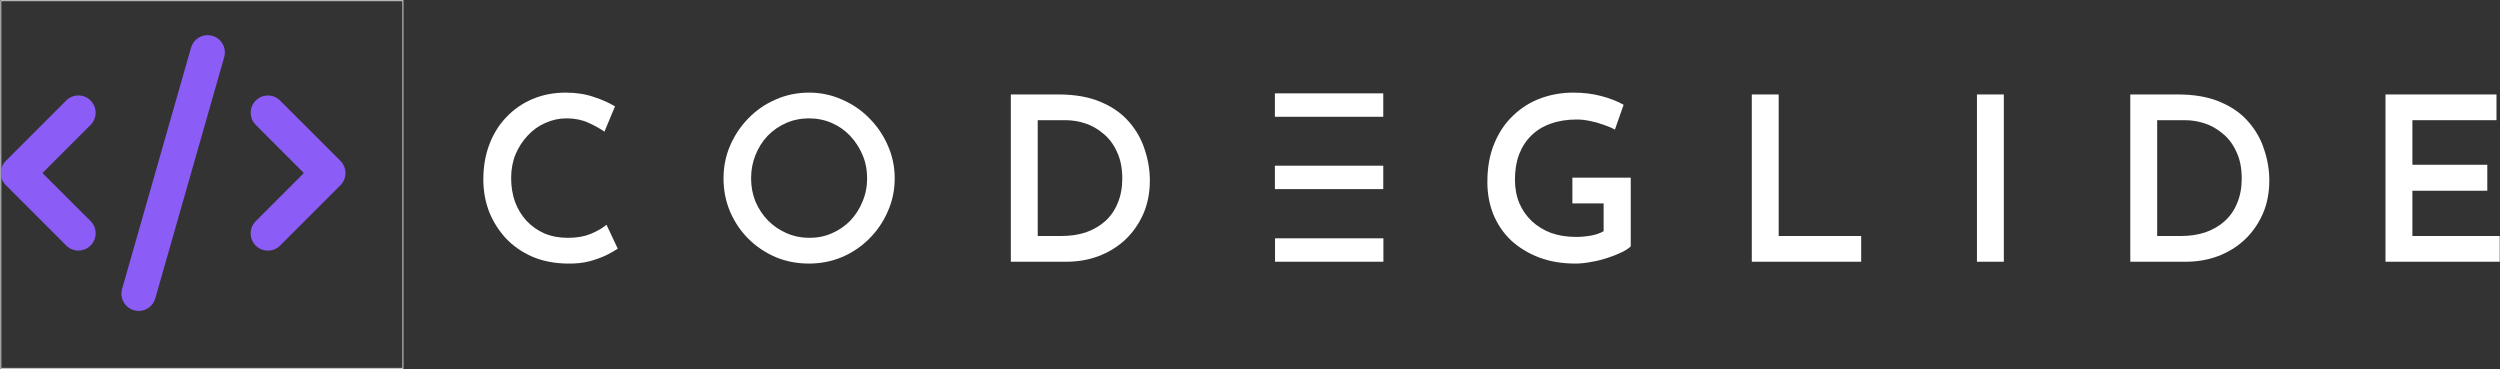<svg width="2810" height="415" viewBox="0 0 2810 415" fill="none" xmlns="http://www.w3.org/2000/svg">
<rect x="0" y="0" width="2810" height="415" fill="#333333" stroke="none"/>
<path d="M452.886 414.019H0.929V0.801H452.886V414.019Z" stroke="#E5E7EB"/>
<g clip-path="url(#clip0_7_7888)">
<g clip-path="url(#clip1_7_7888)">
<path d="M238.695 40.267C228.405 37.301 217.691 43.293 214.725 53.584L137.247 324.758C134.281 335.048 140.273 345.761 150.563 348.727C160.853 351.693 171.567 345.701 174.533 335.411L252.011 64.237C254.977 53.947 248.985 43.233 238.695 40.267ZM287.482 112.963C279.916 120.53 279.916 132.817 287.482 140.383L341.535 194.497L287.421 248.611C279.855 256.177 279.855 268.465 287.421 276.031C294.988 283.597 307.275 283.597 314.841 276.031L382.635 208.237C390.201 200.671 390.201 188.384 382.635 180.817L314.841 113.024C307.275 105.458 294.988 105.458 287.421 113.024L287.482 112.963ZM101.837 112.963C94.27 105.397 81.983 105.397 74.417 112.963L6.623 180.757C-0.943 188.323 -0.943 200.611 6.623 208.177L74.417 275.97C81.983 283.537 94.27 283.537 101.837 275.97C109.403 268.404 109.403 256.117 101.837 248.55L47.723 194.497L101.837 140.383C109.403 132.817 109.403 120.53 101.837 112.963Z" fill="#8B5CF6"/>
</g>
</g>
<path d="M694.354 279.465C691.772 281.359 687.726 283.683 682.216 286.438C676.707 289.193 670.164 291.603 662.588 293.669C655.185 295.563 646.92 296.424 637.795 296.252C623.16 296.08 609.989 293.497 598.281 288.504C586.573 283.339 576.673 276.452 568.581 267.843C560.489 259.062 554.205 249.076 549.728 237.885C545.424 226.521 543.272 214.469 543.272 201.728C543.272 187.438 545.51 174.353 549.987 162.473C554.463 150.593 560.833 140.348 569.098 131.74C577.362 122.959 587.176 116.158 598.54 111.337C609.903 106.516 622.3 104.106 635.729 104.106C647.609 104.106 658.198 105.741 667.495 109.013C676.965 112.112 684.885 115.641 691.255 119.601L679.375 148.01C674.554 144.566 668.528 141.209 661.297 137.938C654.066 134.666 645.887 133.031 636.762 133.031C628.498 133.031 620.578 134.753 613.002 138.196C605.427 141.467 598.798 146.202 593.116 152.4C587.434 158.426 582.872 165.486 579.428 173.578C576.157 181.67 574.521 190.451 574.521 199.92C574.521 209.734 575.985 218.773 578.912 227.038C582.011 235.13 586.315 242.189 591.825 248.215C597.507 254.241 604.221 258.976 611.969 262.42C619.889 265.691 628.67 267.327 638.312 267.327C648.126 267.327 656.648 265.863 663.88 262.936C671.283 259.837 677.223 256.393 681.7 252.606L694.354 279.465Z" fill="white"/>
<path d="M813.235 200.437C813.235 187.352 815.732 175.041 820.725 163.506C825.718 151.97 832.605 141.726 841.386 132.773C850.167 123.819 860.325 116.846 871.86 111.853C883.568 106.688 896.051 104.106 909.308 104.106C922.393 104.106 934.704 106.688 946.24 111.853C957.947 116.846 968.192 123.819 976.973 132.773C985.926 141.726 992.899 151.97 997.892 163.506C1003.06 175.041 1005.64 187.352 1005.64 200.437C1005.64 213.694 1003.06 226.091 997.892 237.627C992.899 249.162 985.926 259.407 976.973 268.36C968.192 277.14 957.947 284.027 946.24 289.02C934.704 293.841 922.393 296.252 909.308 296.252C895.879 296.252 883.396 293.841 871.86 289.02C860.325 284.027 850.167 277.227 841.386 268.618C832.605 259.837 825.718 249.679 820.725 238.143C815.732 226.435 813.235 213.867 813.235 200.437ZM844.227 200.437C844.227 209.734 845.862 218.429 849.133 226.521C852.577 234.613 857.312 241.759 863.338 247.957C869.364 253.983 876.337 258.718 884.257 262.161C892.177 265.605 900.786 267.327 910.083 267.327C919.036 267.327 927.387 265.605 935.134 262.161C943.054 258.718 949.941 253.983 955.795 247.957C961.649 241.759 966.212 234.613 969.483 226.521C972.927 218.429 974.648 209.734 974.648 200.437C974.648 190.967 972.927 182.186 969.483 174.094C966.04 166.002 961.391 158.857 955.537 152.659C949.683 146.46 942.796 141.64 934.876 138.196C926.956 134.753 918.434 133.031 909.308 133.031C900.183 133.031 891.66 134.753 883.74 138.196C875.82 141.64 868.847 146.46 862.821 152.659C856.967 158.857 852.405 166.088 849.133 174.353C845.862 182.445 844.227 191.14 844.227 200.437Z" fill="white"/>
<path d="M1136.18 294.186V106.172H1189.64C1208.41 106.172 1224.34 109.013 1237.42 114.694C1250.51 120.204 1261.09 127.693 1269.19 137.163C1277.28 146.46 1283.13 156.877 1286.75 168.413C1290.54 179.776 1292.43 191.226 1292.43 202.761C1292.43 216.88 1289.93 229.534 1284.94 240.726C1279.95 251.917 1273.15 261.559 1264.54 269.651C1255.93 277.571 1245.94 283.683 1234.58 287.987C1223.39 292.12 1211.42 294.186 1198.68 294.186H1136.18ZM1166.4 265.26H1193.26C1203.24 265.26 1212.37 263.883 1220.63 261.128C1228.9 258.201 1236.04 254.069 1242.07 248.732C1248.27 243.222 1253 236.421 1256.27 228.329C1259.72 220.237 1261.44 211.026 1261.44 200.695C1261.44 188.987 1259.46 179.001 1255.5 170.737C1251.71 162.3 1246.63 155.5 1240.26 150.334C1234.06 144.997 1227.26 141.123 1219.86 138.713C1212.46 136.302 1205.14 135.097 1197.91 135.097H1166.4V265.26Z" fill="white"/>
<path d="M1832.96 276.882C1830.55 279.293 1826.93 281.617 1822.11 283.855C1817.46 286.093 1812.21 288.16 1806.36 290.053C1800.5 291.947 1794.48 293.411 1788.28 294.444C1782.08 295.649 1776.23 296.252 1770.72 296.252C1755.56 296.252 1741.88 293.927 1729.65 289.279C1717.6 284.63 1707.18 278.26 1698.4 270.167C1689.79 261.903 1683.17 252.175 1678.52 240.984C1674.04 229.793 1671.8 217.654 1671.8 204.569C1671.8 188.213 1674.38 173.836 1679.55 161.44C1684.71 148.871 1691.77 138.368 1700.73 129.932C1709.68 121.323 1719.92 114.866 1731.46 110.562C1743.17 106.258 1755.48 104.106 1768.39 104.106C1779.75 104.106 1790.26 105.397 1799.9 107.979C1809.71 110.562 1818.06 113.833 1824.95 117.793L1815.14 145.686C1811.87 143.792 1807.65 141.984 1802.48 140.262C1797.32 138.368 1792.07 136.905 1786.73 135.872C1781.56 134.839 1776.74 134.322 1772.27 134.322C1761.42 134.322 1751.69 135.872 1743.08 138.971C1734.65 141.898 1727.41 146.288 1721.39 152.142C1715.36 157.996 1710.71 165.141 1707.44 173.578C1704.34 181.842 1702.79 191.312 1702.79 201.986C1702.79 211.628 1704.43 220.409 1707.7 228.329C1711.14 236.249 1715.88 243.05 1721.9 248.732C1728.1 254.413 1735.33 258.804 1743.6 261.903C1752.03 264.83 1761.33 266.293 1771.49 266.293C1777.34 266.293 1783.03 265.777 1788.54 264.744C1794.05 263.711 1798.69 262.075 1802.48 259.837V228.587H1767.36V199.662H1832.96V276.882Z" fill="white"/>
<path d="M1969.02 106.172H1999.24V265.26H2091.96V294.186H1969.02V106.172Z" fill="white"/>
<path d="M2222.09 106.172H2252.31V294.186H2222.09V106.172Z" fill="white"/>
<path d="M2394.45 294.186V106.172H2447.91C2466.68 106.172 2482.6 109.013 2495.69 114.694C2508.77 120.204 2519.36 127.693 2527.45 137.163C2535.54 146.46 2541.4 156.877 2545.01 168.413C2548.8 179.776 2550.7 191.226 2550.7 202.761C2550.7 216.88 2548.2 229.534 2543.21 240.726C2538.21 251.917 2531.41 261.559 2522.8 269.651C2514.2 277.571 2504.21 283.683 2492.85 287.987C2481.65 292.12 2469.69 294.186 2456.95 294.186H2394.45ZM2424.66 265.26H2451.52C2461.51 265.26 2470.64 263.883 2478.9 261.128C2487.16 258.201 2494.31 254.069 2500.34 248.732C2506.53 243.222 2511.27 236.421 2514.54 228.329C2517.98 220.237 2519.7 211.026 2519.7 200.695C2519.7 188.987 2517.72 179.001 2513.76 170.737C2509.98 162.3 2504.9 155.5 2498.53 150.334C2492.33 144.997 2485.53 141.123 2478.12 138.713C2470.72 136.302 2463.4 135.097 2456.17 135.097H2424.66V265.26Z" fill="white"/>
<path d="M2681.31 106.172H2806.05V135.097H2711.53V185.2H2795.72V214.383H2711.53V265.26H2809.67V294.186H2681.31V106.172Z" fill="white"/>
<path d="M1554.95 267.867H1433.14V294.186H1554.95V267.867Z" fill="white"/>
<path d="M1554.79 104.93H1432.98V131.249H1554.79V104.93Z" fill="white"/>
<path d="M1554.79 186.238H1432.98V212.556H1554.79V186.238Z" fill="white"/>
<defs>
<clipPath id="clip0_7_7888">
<rect width="387.391" height="309.913" fill="white" transform="translate(0.928 39.54)"/>
</clipPath>
<clipPath id="clip1_7_7888">
<path d="M0.928 39.54H388.32V349.453H0.928V39.54Z" fill="white"/>
</clipPath>
</defs>
</svg>

